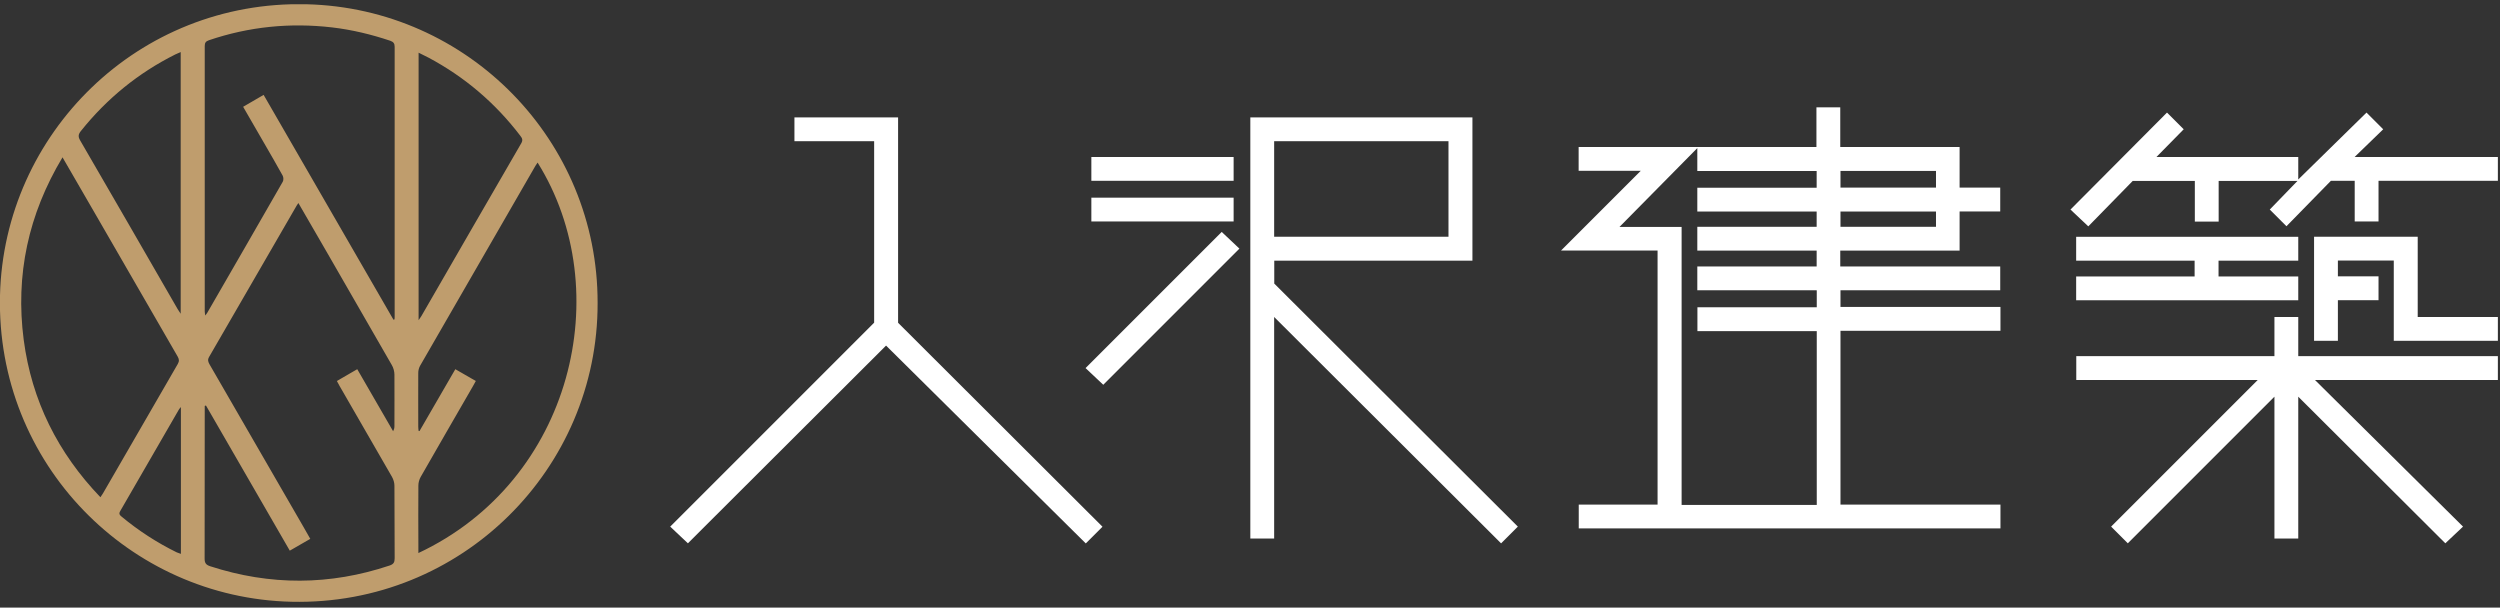 <svg width="251" height="61" viewBox="0 0 251 61" fill="none" xmlns="http://www.w3.org/2000/svg">
<rect x="0" y="0" width="251" height="61" fill="#333333" stroke="none"/>
<g clip-path="url(#clip0_49_372)">
<path d="M60 30.417C60.045 47.048 46.364 60.808 29.273 60.417C13.01 60.048 -0.402 46.568 4.53647e-06 29.645C0.402 13.393 13.882 0.014 30.794 0.428C46.99 0.83 60.022 14.098 60 30.405V30.417ZM29.966 20.368C29.877 20.502 29.832 20.569 29.788 20.636C26.859 25.711 23.931 30.774 20.991 35.838C20.812 36.151 20.913 36.352 21.047 36.598C24.199 42.052 27.351 47.507 30.503 52.961C30.715 53.33 30.928 53.699 31.151 54.101C30.447 54.504 29.788 54.884 29.095 55.286C26.267 50.391 23.472 45.551 20.678 40.711C20.633 40.722 20.6 40.745 20.555 40.756V41.236C20.555 46.188 20.555 51.139 20.544 56.091C20.544 56.549 20.701 56.717 21.103 56.851C27.127 58.807 33.13 58.785 39.132 56.773C39.512 56.639 39.624 56.46 39.624 56.057C39.601 53.621 39.624 51.195 39.601 48.759C39.601 48.468 39.501 48.133 39.355 47.876C37.612 44.835 35.857 41.795 34.102 38.766C34.013 38.61 33.934 38.453 33.823 38.252C34.516 37.85 35.175 37.469 35.868 37.067C37.086 39.169 38.271 41.225 39.467 43.293C39.579 43.092 39.601 42.935 39.601 42.779C39.601 41.057 39.612 39.336 39.601 37.615C39.601 37.291 39.501 36.922 39.333 36.642C37.187 32.898 35.03 29.165 32.873 25.42C31.911 23.755 30.95 22.101 29.955 20.379L29.966 20.368ZM39.501 32.104C39.501 32.104 39.579 32.071 39.612 32.06C39.612 31.981 39.624 31.892 39.624 31.814C39.624 22.771 39.624 13.74 39.624 4.698C39.624 4.351 39.49 4.206 39.188 4.094C37.288 3.457 35.343 2.987 33.353 2.753C29.128 2.261 25.004 2.674 20.98 4.038C20.656 4.15 20.555 4.295 20.555 4.63C20.555 13.505 20.555 22.38 20.555 31.255C20.555 31.367 20.578 31.479 20.611 31.68C20.712 31.534 20.767 31.467 20.812 31.4C23.338 27.019 25.876 22.637 28.39 18.244C28.48 18.088 28.469 17.797 28.379 17.63C27.787 16.546 27.15 15.473 26.535 14.399C25.831 13.181 25.138 11.974 24.411 10.722C25.116 10.32 25.775 9.929 26.468 9.526C30.827 17.082 35.164 24.582 39.501 32.093V32.104ZM41.993 55.532C57.485 48.267 61.99 29.142 53.975 16.322C53.897 16.434 53.819 16.546 53.752 16.657C49.885 23.352 46.028 30.037 42.172 36.732C42.06 36.933 41.993 37.201 41.993 37.436C41.982 39.236 41.993 41.046 41.993 42.846C41.993 42.98 42.016 43.125 42.027 43.259C42.06 43.259 42.083 43.271 42.116 43.282C43.312 41.214 44.508 39.146 45.715 37.067C46.431 37.481 47.09 37.861 47.772 38.252C47.649 38.464 47.571 38.621 47.481 38.777C45.727 41.818 43.972 44.847 42.228 47.898C42.094 48.144 42.005 48.457 42.005 48.736C41.982 50.726 42.005 52.715 42.005 54.694C42.005 54.951 42.005 55.219 42.005 55.543L41.993 55.532ZM6.282 15.786C2.839 21.519 1.531 27.611 2.381 34.127C3.186 40.219 5.801 45.461 10.082 49.921C10.183 49.765 10.261 49.664 10.328 49.552C12.832 45.215 15.335 40.879 17.85 36.542C18.018 36.251 17.984 36.05 17.828 35.782C15.112 31.098 12.418 26.415 9.713 21.732C8.595 19.787 7.466 17.842 6.271 15.786H6.282ZM42.027 32.149C42.161 31.948 42.239 31.847 42.306 31.735C45.648 25.946 48.979 20.167 52.332 14.388C52.511 14.086 52.444 13.896 52.254 13.651C49.75 10.364 46.677 7.738 43.033 5.793C42.72 5.625 42.396 5.469 42.027 5.29V32.149ZM18.152 5.223C17.94 5.312 17.772 5.379 17.616 5.458C13.882 7.324 10.73 9.895 8.126 13.148C7.858 13.483 7.824 13.718 8.048 14.098C11.323 19.731 14.575 25.376 17.828 31.02C17.906 31.154 17.995 31.277 18.141 31.501V5.223H18.152ZM18.163 40.867C18.04 41.013 17.984 41.069 17.951 41.136C15.995 44.522 14.039 47.92 12.072 51.307C11.904 51.587 12.016 51.709 12.217 51.877C13.916 53.285 15.76 54.481 17.738 55.454C17.861 55.51 17.995 55.543 18.163 55.61V40.867Z" fill="#BF9D6D"/>
<path d="M109.001 54.548L88.96 34.697L69.065 54.548L67.288 52.872L87.764 32.395V14.176H79.761V11.784H90.168V32.406L110.689 52.883L109.013 54.559L109.001 54.548Z" fill="white"/>
<path d="M122.66 23.285L124.437 24.962L110.768 38.632L108.99 36.955L122.66 23.285ZM123.856 18.155H109.572V15.763H123.856V18.155ZM123.856 22.235H109.572V19.843H123.856V22.235ZM150.704 54.548L127.925 31.825V54.068H125.533V11.784H147.832V26.169H127.936V28.471L152.392 52.872L150.715 54.548H150.704ZM127.925 23.766H145.428V14.176H127.925V23.766Z" fill="white"/>
<path d="M184.784 29.142V30.819H200.846V33.211H184.784V50.659H200.846V53.051H158.506V50.659H166.42V25.152H156.729L164.732 17.149H158.495V14.757H182.37V10.778H184.762V14.757H196.744V18.837H200.823V21.229H196.744V25.163H184.762V26.75H200.823V29.142H184.762H184.784ZM182.392 29.142H170.41V26.75H182.392V25.163H170.41V22.771H182.392V21.24H170.41V18.848H182.392V17.171H170.41V14.869L162.597 22.782H168.834V50.692H182.403V33.244H170.421V30.852H182.403V29.176L182.392 29.142ZM184.784 17.16V18.837H194.374V17.16H184.784ZM194.374 21.24H184.784V22.771H194.374V21.24Z" fill="white"/>
<path d="M209.653 22.715L207.876 21.039L217.567 11.303L219.244 12.98L216.505 15.763H230.745V18.021L237.597 11.303L239.273 12.98L236.401 15.763H250.786V18.155H238.804V22.235H236.412V18.155H234.02L229.56 22.715L227.884 21.039L230.667 18.166H222.753V22.246H220.361V18.166H214.124L209.665 22.727L209.653 22.715ZM222.742 26.169V27.756H230.745V30.148H208.446V27.756H220.339V26.169H208.446V23.777H230.745V26.169H222.742ZM250.786 35.759V38.151H232.422L247.288 52.872L245.51 54.548L230.745 39.828V54.068H228.353V39.828L213.633 54.548L211.956 52.872L226.677 38.151H208.458V35.759H228.353V31.825H230.745V35.759H250.786ZM250.786 31.825V34.217H240.335V26.158H234.724V27.745H238.804V30.137H234.724V34.217H232.332V23.766H242.738V31.825H250.797H250.786Z" fill="white"/>
</g>
<defs>
<clipPath id="clip0_49_372">
<rect width="250.786" height="60" fill="white" transform="translate(0 0.428)"/>
</clipPath>
</defs>
</svg>
